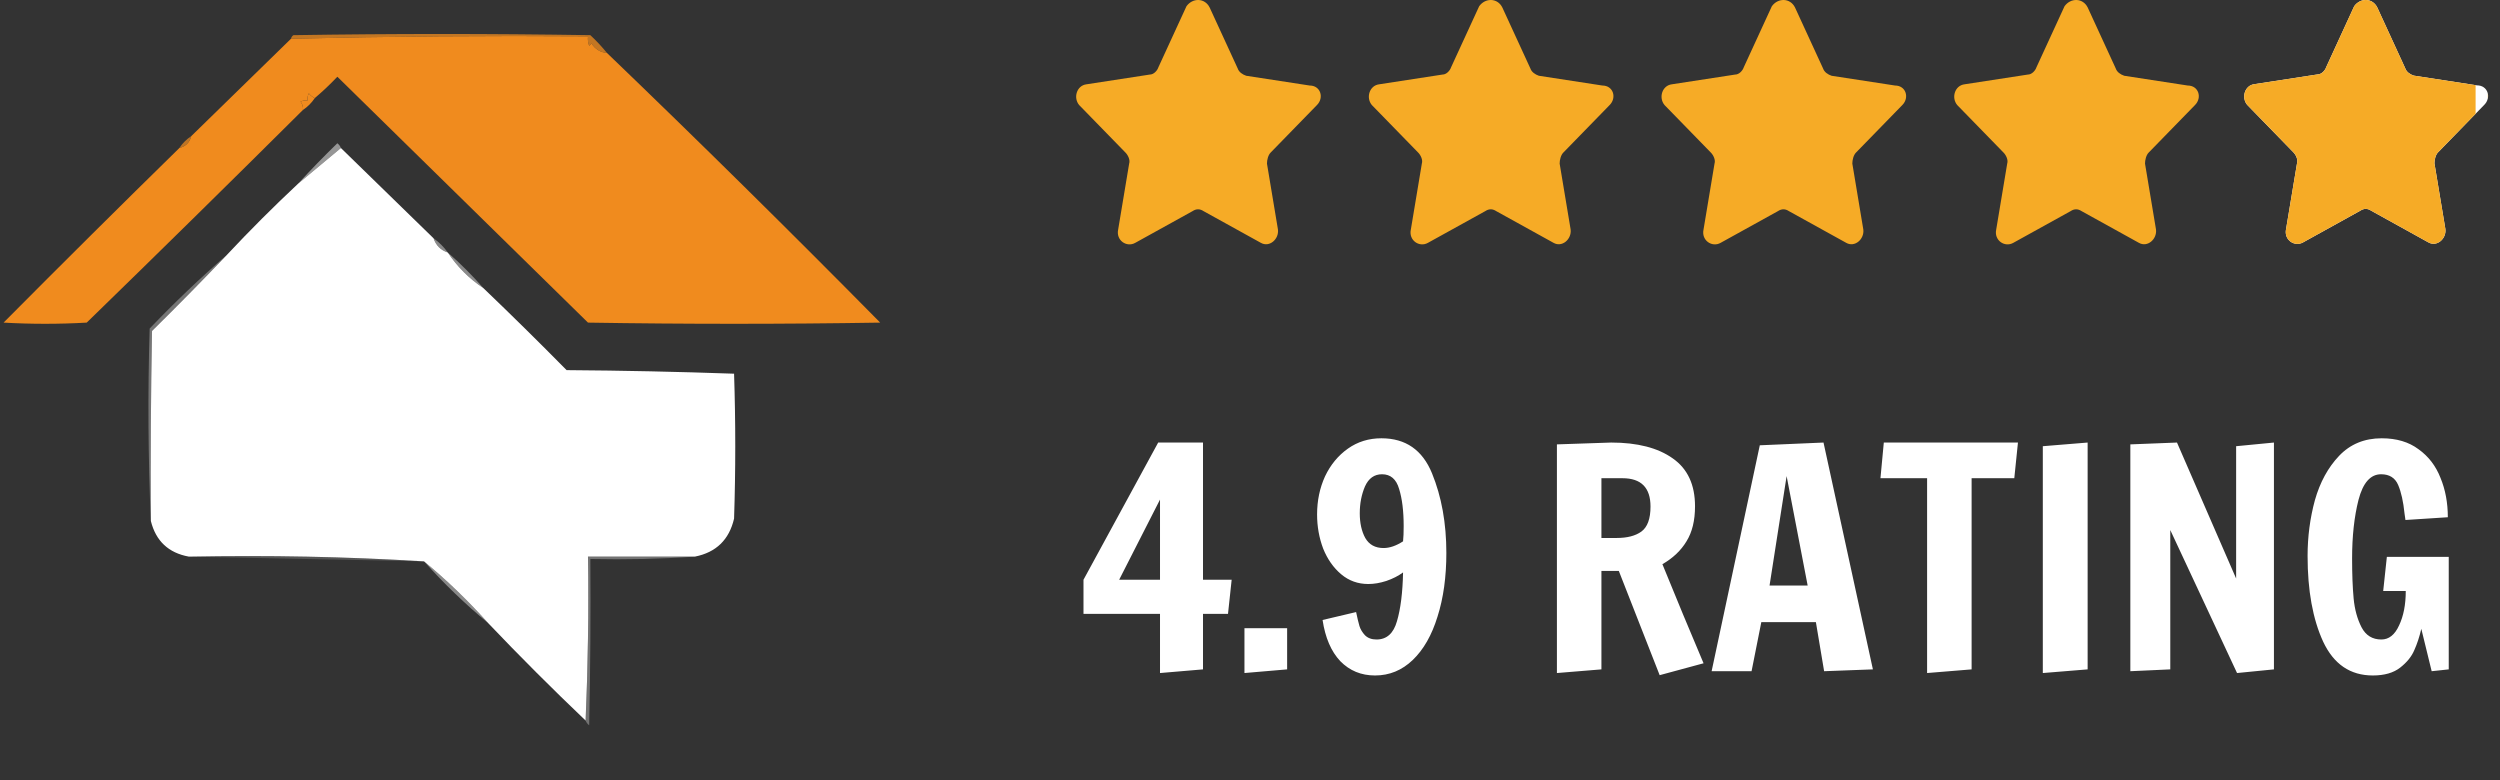 <svg xmlns="http://www.w3.org/2000/svg" width="205" height="64" viewBox="0 0 205 64" fill="none"><rect x="0" y="0" width="205" height="64" fill="#333333" stroke="none"/><path opacity="0.761" fill-rule="evenodd" clip-rule="evenodd" d="M49.772 4.345C49.234 4.297 48.812 4.037 48.506 3.565C48.441 3.63 48.376 3.695 48.311 3.76C48.216 3.508 48.183 3.248 48.214 2.981C40.089 2.918 31.972 2.983 23.863 3.176C23.885 3.055 23.95 2.958 24.058 2.884C32.175 2.754 40.292 2.754 48.409 2.884C48.903 3.345 49.358 3.832 49.772 4.345Z" fill="#F08B1E"></path><path fill-rule="evenodd" clip-rule="evenodd" d="M49.773 4.344C57.295 11.572 64.762 18.942 72.176 26.454C64.189 26.584 56.202 26.584 48.215 26.454C41.375 19.744 34.524 13.023 27.663 6.292C27.072 6.916 26.455 7.5 25.812 8.045C25.626 7.957 25.463 7.827 25.325 7.655C25.231 7.84 25.199 8.035 25.228 8.24C25.023 8.211 24.828 8.243 24.644 8.337C24.807 8.534 24.872 8.762 24.838 9.019C18.968 14.857 13.059 20.668 7.111 26.454C4.838 26.584 2.566 26.584 0.293 26.454C5.083 21.632 9.888 16.859 14.709 12.136C15.228 12.006 15.553 11.681 15.683 11.162C18.405 8.505 21.132 5.843 23.864 3.175C31.973 2.982 40.09 2.917 48.215 2.98C48.184 3.248 48.217 3.507 48.312 3.759C48.377 3.694 48.442 3.63 48.507 3.565C48.813 4.037 49.235 4.296 49.773 4.344Z" fill="#F08B1E"></path><path fill-rule="evenodd" clip-rule="evenodd" d="M25.811 8.046C25.552 8.435 25.227 8.76 24.837 9.02C24.87 8.762 24.806 8.535 24.643 8.338C24.827 8.244 25.022 8.212 25.227 8.241C25.198 8.036 25.23 7.841 25.324 7.656C25.462 7.828 25.625 7.958 25.811 8.046Z" fill="#F08B1E"></path><path opacity="0.733" fill-rule="evenodd" clip-rule="evenodd" d="M15.681 11.162C15.551 11.682 15.226 12.006 14.707 12.136C14.967 11.746 15.291 11.422 15.681 11.162Z" fill="#F08B1E"></path><path fill-rule="evenodd" clip-rule="evenodd" d="M27.954 12.137C30.492 14.61 33.024 17.077 35.551 19.539C35.746 20.124 36.136 20.513 36.72 20.708C37.494 21.872 38.468 22.846 39.642 23.63C41.941 25.831 44.213 28.071 46.461 30.351C51.053 30.384 55.631 30.482 60.194 30.643C60.324 34.604 60.324 38.565 60.194 42.526C59.791 44.26 58.72 45.299 56.98 45.643C54.058 45.643 51.136 45.643 48.214 45.643C48.278 50.157 48.213 54.638 48.019 59.085C45.292 56.487 42.629 53.825 40.032 51.098C38.398 49.269 36.645 47.581 34.772 46.033C28.412 45.645 21.983 45.515 15.486 45.643C13.819 45.339 12.78 44.365 12.37 42.721C12.337 37.526 12.37 32.331 12.467 27.137C14.552 25.084 16.597 23.006 18.603 20.903C20.486 18.89 22.435 16.942 24.448 15.059C25.616 14.085 26.785 13.111 27.954 12.137Z" fill="white"></path><path opacity="0.486" fill-rule="evenodd" clip-rule="evenodd" d="M27.954 12.137C26.785 13.111 25.616 14.085 24.447 15.059C25.479 13.929 26.551 12.825 27.662 11.747C27.801 11.853 27.899 11.983 27.954 12.137Z" fill="white"></path><path opacity="0.424" fill-rule="evenodd" clip-rule="evenodd" d="M35.553 19.539C36.007 19.864 36.397 20.253 36.722 20.708C36.137 20.513 35.748 20.123 35.553 19.539Z" fill="white"></path><path opacity="0.431" fill-rule="evenodd" clip-rule="evenodd" d="M36.721 20.708C37.76 21.617 38.734 22.591 39.643 23.63C38.469 22.846 37.495 21.872 36.721 20.708Z" fill="white"></path><path opacity="0.329" fill-rule="evenodd" clip-rule="evenodd" d="M18.604 20.902C16.598 23.006 14.553 25.084 12.468 27.136C12.37 32.331 12.338 37.525 12.37 42.721C12.144 37.494 12.111 32.234 12.273 26.941C14.303 24.813 16.413 22.8 18.604 20.902Z" fill="white"></path><path opacity="0.173" fill-rule="evenodd" clip-rule="evenodd" d="M15.486 45.643C21.983 45.514 28.412 45.644 34.772 46.032C28.324 45.904 21.896 45.774 15.486 45.643Z" fill="white"></path><path opacity="0.424" fill-rule="evenodd" clip-rule="evenodd" d="M34.773 46.032C36.646 47.58 38.399 49.268 40.033 51.097C38.16 49.549 36.407 47.861 34.773 46.032Z" fill="white"></path><path opacity="0.315" fill-rule="evenodd" clip-rule="evenodd" d="M56.981 45.643C54.158 45.837 51.301 45.901 48.409 45.837C48.442 50.383 48.409 54.929 48.312 59.474C48.172 59.368 48.075 59.238 48.02 59.084C48.214 54.637 48.279 50.157 48.214 45.643C51.136 45.643 54.059 45.643 56.981 45.643Z" fill="white"></path><path d="M99.191 0.613L101.491 5.613C101.591 5.913 101.891 6.113 102.191 6.213L107.391 7.013C108.291 7.013 108.591 8.013 107.991 8.613L104.191 12.513C103.991 12.713 103.891 13.113 103.891 13.413L104.791 18.813C104.891 19.613 104.091 20.313 103.391 19.913L98.691 17.313C98.391 17.113 98.091 17.113 97.79 17.313L93.091 19.913C92.391 20.313 91.49 19.713 91.691 18.813L92.591 13.413C92.691 13.113 92.49 12.713 92.29 12.513L88.49 8.613C87.99 8.013 88.29 7.013 89.091 6.913L94.29 6.113C94.591 6.113 94.891 5.813 94.99 5.513L97.29 0.513C97.79 -0.187 98.79 -0.187 99.191 0.613Z" fill="#F6AB26"></path><path d="M123.191 0.613L125.491 5.613C125.591 5.913 125.891 6.113 126.191 6.213L131.391 7.013C132.291 7.013 132.591 8.013 131.991 8.613L128.191 12.513C127.991 12.713 127.891 13.113 127.891 13.413L128.791 18.813C128.891 19.613 128.091 20.313 127.391 19.913L122.691 17.313C122.391 17.113 122.091 17.113 121.791 17.313L117.091 19.913C116.391 20.313 115.491 19.713 115.691 18.813L116.591 13.413C116.691 13.113 116.491 12.713 116.291 12.513L112.491 8.613C111.991 8.013 112.291 7.013 113.091 6.913L118.291 6.113C118.591 6.113 118.891 5.813 118.991 5.513L121.291 0.513C121.791 -0.187 122.791 -0.187 123.191 0.613Z" fill="#F6AB26"></path><path d="M147.191 0.613L149.491 5.613C149.591 5.913 149.891 6.113 150.191 6.213L155.391 7.013C156.291 7.013 156.591 8.013 155.991 8.613L152.191 12.513C151.991 12.713 151.891 13.113 151.891 13.413L152.791 18.813C152.891 19.613 152.091 20.313 151.391 19.913L146.691 17.313C146.391 17.113 146.091 17.113 145.791 17.313L141.091 19.913C140.391 20.313 139.491 19.713 139.691 18.813L140.591 13.413C140.691 13.113 140.491 12.713 140.291 12.513L136.491 8.613C135.991 8.013 136.291 7.013 137.091 6.913L142.291 6.113C142.591 6.113 142.891 5.813 142.991 5.513L145.291 0.513C145.791 -0.187 146.791 -0.187 147.191 0.613Z" fill="#F6AB26"></path><path d="M171.191 0.613L173.491 5.613C173.591 5.913 173.891 6.113 174.191 6.213L179.391 7.013C180.291 7.013 180.591 8.013 179.991 8.613L176.191 12.513C175.991 12.713 175.891 13.113 175.891 13.413L176.791 18.813C176.891 19.613 176.091 20.313 175.391 19.913L170.691 17.313C170.391 17.113 170.091 17.113 169.791 17.313L165.091 19.913C164.391 20.313 163.491 19.713 163.691 18.813L164.591 13.413C164.691 13.113 164.491 12.713 164.291 12.513L160.491 8.613C159.991 8.013 160.291 7.013 161.091 6.913L166.291 6.113C166.591 6.113 166.891 5.813 166.991 5.513L169.291 0.513C169.791 -0.187 170.791 -0.187 171.191 0.613Z" fill="#F6AB26"></path><path d="M194.937 0.612L197.231 5.602C197.33 5.902 197.629 6.101 197.929 6.201L203.114 6.999C204.011 6.999 204.31 7.997 203.712 8.596L199.923 12.489C199.723 12.688 199.624 13.087 199.624 13.387L200.521 18.776C200.621 19.575 199.823 20.273 199.125 19.874L194.438 17.279C194.139 17.079 193.84 17.079 193.541 17.279L188.854 19.874C188.156 20.273 187.259 19.674 187.458 18.776L188.356 13.387C188.455 13.087 188.256 12.688 188.056 12.489L184.267 8.596C183.769 7.997 184.068 6.999 184.865 6.9L190.051 6.101C190.35 6.101 190.649 5.802 190.749 5.502L193.042 0.512C193.541 -0.187 194.538 -0.187 194.937 0.612Z" fill="white"></path><path fill-rule="evenodd" clip-rule="evenodd" d="M197.231 5.602L194.937 0.612C194.538 -0.187 193.541 -0.187 193.042 0.512L190.749 5.502C190.649 5.802 190.35 6.101 190.051 6.101L184.865 6.9C184.068 6.999 183.769 7.997 184.267 8.596L188.056 12.489C188.256 12.688 188.455 13.087 188.356 13.387L187.458 18.776C187.259 19.674 188.156 20.273 188.854 19.874L193.541 17.279C193.84 17.079 194.139 17.079 194.438 17.279L199.125 19.874C199.823 20.273 200.621 19.575 200.521 18.776L199.624 13.387C199.624 13.087 199.723 12.688 199.923 12.489L203 9.328V6.982L197.929 6.201C197.629 6.101 197.33 5.902 197.231 5.602ZM204 7.664V8.082C204.032 7.941 204.031 7.798 204 7.664Z" fill="#F6AB26"></path><path d="M95.121 55.189V50.339H88.846V47.539L94.971 36.289H98.646V47.539H100.996L100.696 50.339H98.646V54.889L95.121 55.189ZM91.771 47.539H95.121V40.964L91.771 47.539ZM102.045 55.189V51.514H105.545V54.889L102.045 55.189ZM112.751 55.389C111.618 55.389 110.668 54.997 109.901 54.214C109.151 53.414 108.668 52.289 108.451 50.839L111.201 50.189C111.301 50.672 111.393 51.056 111.476 51.339C111.56 51.606 111.71 51.856 111.926 52.089C112.16 52.322 112.476 52.439 112.876 52.439C113.71 52.439 114.268 51.939 114.551 50.939C114.851 49.922 115.018 48.589 115.051 46.939C114.668 47.222 114.21 47.456 113.676 47.639C113.16 47.806 112.668 47.889 112.201 47.889C111.351 47.889 110.61 47.622 109.976 47.089C109.343 46.556 108.851 45.856 108.501 44.989C108.168 44.106 108.001 43.172 108.001 42.189C108.001 41.056 108.218 40.014 108.651 39.064C109.101 38.114 109.726 37.356 110.526 36.789C111.326 36.222 112.243 35.939 113.276 35.939C115.26 35.939 116.643 36.897 117.426 38.814C118.21 40.731 118.601 42.906 118.601 45.339C118.601 47.306 118.36 49.047 117.876 50.564C117.41 52.081 116.735 53.264 115.851 54.114C114.968 54.964 113.935 55.389 112.751 55.389ZM113.451 44.939C113.951 44.939 114.485 44.756 115.051 44.389C115.085 44.072 115.101 43.656 115.101 43.139C115.101 41.906 114.976 40.889 114.726 40.089C114.493 39.289 114.026 38.889 113.326 38.889C112.693 38.889 112.226 39.222 111.926 39.889C111.643 40.556 111.501 41.289 111.501 42.089C111.501 42.889 111.651 43.564 111.951 44.114C112.268 44.664 112.768 44.939 113.451 44.939ZM132.742 46.814H131.317V54.889L127.667 55.189V36.439L132.117 36.289C134.267 36.289 135.95 36.722 137.167 37.589C138.384 38.439 138.992 39.747 138.992 41.514C138.992 42.681 138.759 43.639 138.292 44.389C137.842 45.139 137.184 45.764 136.317 46.264L137.992 50.339L139.692 54.389L136.092 55.364L132.742 46.814ZM132.567 44.114C133.434 44.114 134.109 43.939 134.592 43.589C135.092 43.222 135.342 42.539 135.342 41.539C135.342 39.989 134.575 39.214 133.042 39.214H131.317V44.114H132.567ZM140.353 55.039L144.303 36.514L149.528 36.289L153.578 54.889L149.578 55.039L148.903 51.014H144.428L143.628 55.039H140.353ZM145.103 48.014H148.228L146.503 39.039L145.103 48.014ZM158.022 55.189V39.214H154.197L154.472 36.289H165.472L165.172 39.214H161.672V54.889L158.022 55.189ZM167.511 55.189V36.589L171.186 36.289V54.889L167.511 55.189ZM183.438 55.189L177.963 43.464V54.889L174.688 55.039V36.439L178.513 36.289L183.363 47.439V36.589L186.463 36.289V54.889L183.438 55.189ZM194.572 55.389C192.722 55.389 191.363 54.464 190.497 52.614C189.647 50.764 189.222 48.422 189.222 45.589C189.222 44.006 189.422 42.481 189.822 41.014C190.238 39.547 190.897 38.339 191.797 37.389C192.713 36.422 193.88 35.939 195.297 35.939C196.513 35.939 197.522 36.239 198.322 36.839C199.138 37.422 199.738 38.206 200.122 39.189C200.522 40.156 200.722 41.231 200.722 42.414L197.247 42.639L197.172 42.114C197.072 41.131 196.897 40.347 196.647 39.764C196.397 39.181 195.93 38.889 195.247 38.889C194.38 38.889 193.763 39.589 193.397 40.989C193.047 42.372 192.872 43.972 192.872 45.789C192.872 47.072 192.913 48.164 192.997 49.064C193.08 49.964 193.297 50.756 193.647 51.439C193.997 52.106 194.538 52.439 195.272 52.439C195.888 52.439 196.372 52.056 196.722 51.289C197.088 50.522 197.272 49.581 197.272 48.464H195.422L195.722 45.664H200.797V54.889L199.397 55.039L198.547 51.564C198.397 52.214 198.205 52.797 197.972 53.314C197.755 53.831 197.372 54.306 196.822 54.739C196.272 55.172 195.522 55.389 194.572 55.389Z" fill="white"></path></svg>